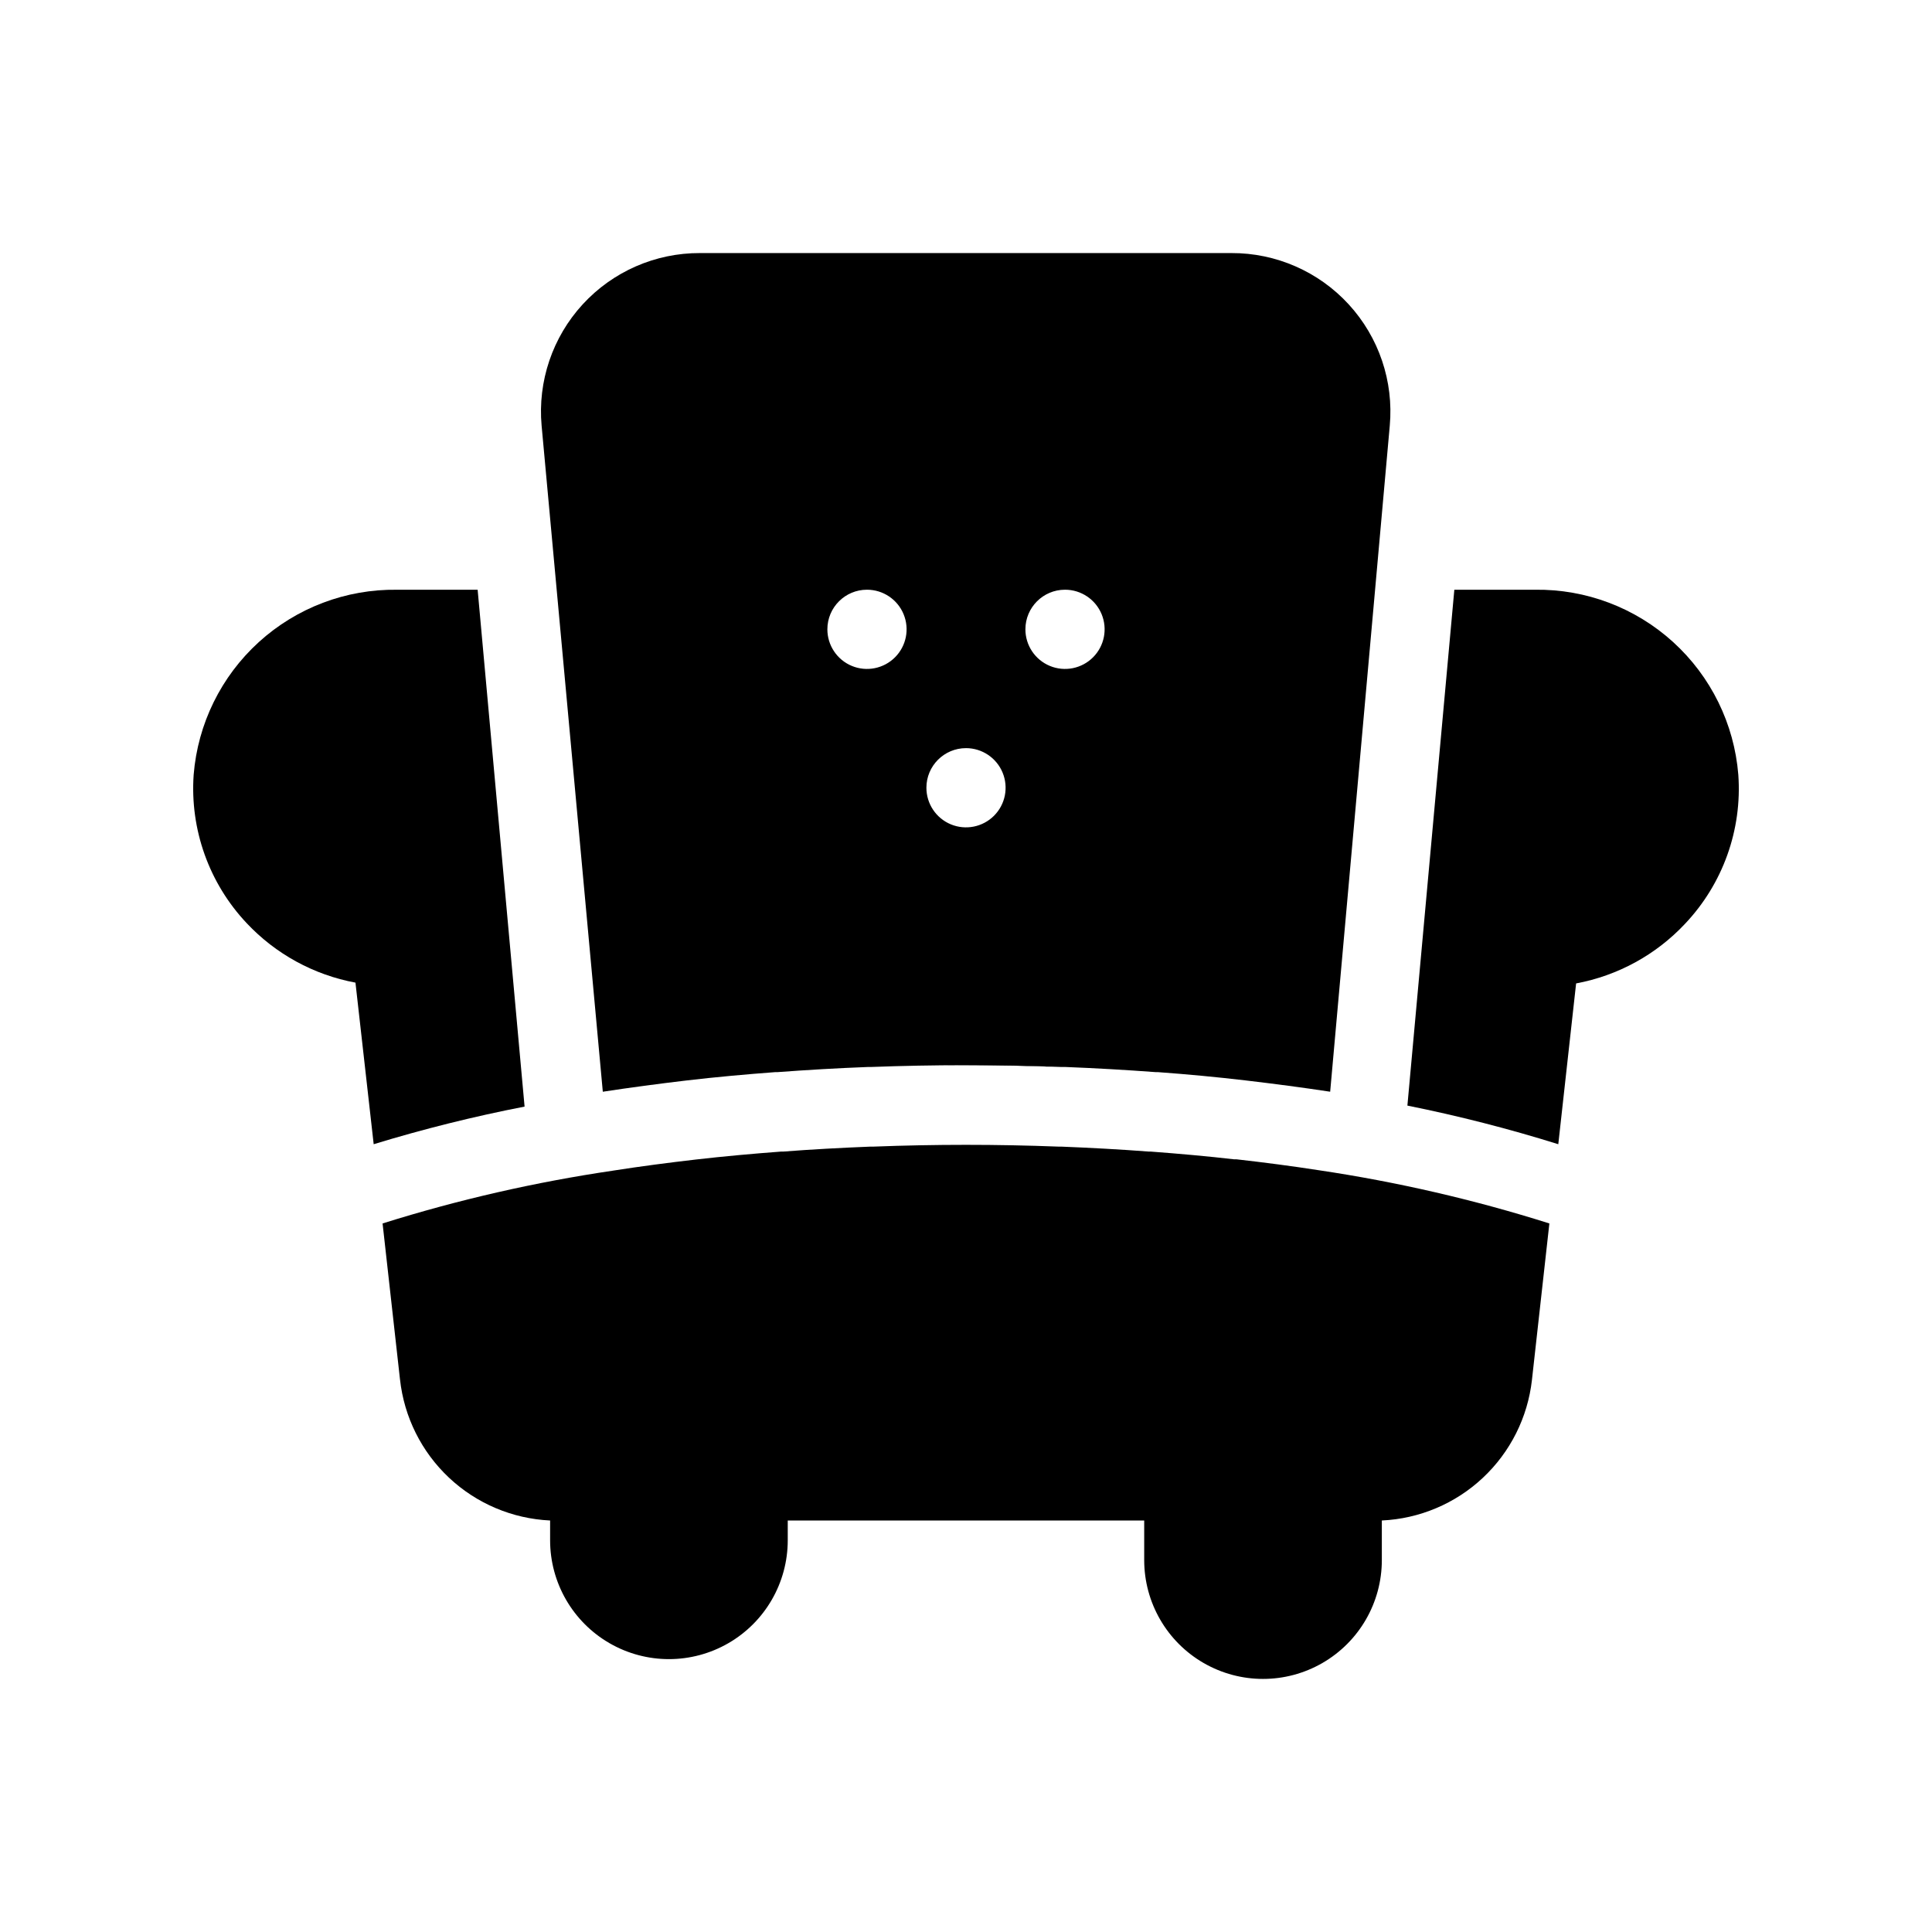<?xml version="1.0" encoding="UTF-8"?>
<!-- Uploaded to: ICON Repo, www.iconrepo.com, Generator: ICON Repo Mixer Tools -->
<svg fill="#000000" width="800px" height="800px" version="1.1" viewBox="144 144 512 512" xmlns="http://www.w3.org/2000/svg">
 <g>
  <path d="m303.75 433.32c7.191-1.102 14.695-2.098 22.25-2.992 7.559-0.891 15.742-1.625 23.457-2.203h0.578c7.766-0.578 15.742-1.051 23.984-1.363h0.789c16.688-0.629 33.641-0.629 50.434 0l0.996-0.004c8.133 0.316 16.215 0.789 23.984 1.363h0.578c7.926 0.578 15.742 1.312 23.301 2.203 7.559 0.891 15.168 1.891 22.41 2.992l15.793-176.49c1.066-11.773-2.883-23.449-10.875-32.16-7.992-8.711-19.285-13.648-31.109-13.602h-140.8c-11.824-0.047-23.117 4.891-31.109 13.602-7.992 8.711-11.941 20.387-10.875 32.16zm122.49-133.04c4.246 0 8.074 2.559 9.699 6.481 1.621 3.922 0.727 8.438-2.277 11.438-3 3.004-7.516 3.902-11.438 2.277s-6.481-5.453-6.481-9.699c0-5.797 4.699-10.496 10.496-10.496zm-26.238 41.984c4.242 0 8.07 2.559 9.695 6.481s0.727 8.438-2.273 11.438c-3.004 3.004-7.519 3.902-11.441 2.277s-6.477-5.453-6.477-9.699c0-5.797 4.699-10.496 10.496-10.496zm-26.238-41.984h-0.004c4.246 0 8.074 2.559 9.699 6.481s0.727 8.438-2.277 11.438c-3 3.004-7.516 3.902-11.438 2.277-3.922-1.625-6.481-5.453-6.481-9.699 0-5.797 4.699-10.496 10.496-10.496z"/>
  <path d="m422.57 426.66h-1.207c-7.086-0.422-14.172-0.422-21.359-0.422h-15.168c12.543 0 25.191 0 37.734 0.422z"/>
  <path d="m243.03 447.23c13.145-4.019 26.492-7.348 39.988-9.973l-12.438-136.97h-21.359c-13.523-0.188-26.617 4.769-36.625 13.867-10.008 9.102-16.18 21.668-17.273 35.148-1.016 14.512 4.086 28.781 14.066 39.363 7.688 8.176 17.777 13.691 28.812 15.742z"/>
  <path d="m493.41 454.11c-7.086-1.102-14.379-2.047-21.777-2.887h-0.629c-6.824-0.789-14.379-1.469-22.094-2.047h-0.523c-7.504-0.578-15.324-0.996-23.195-1.312h-0.734c-16.27-0.629-32.645-0.629-48.91 0h-0.84c-7.766 0.316-15.742 0.734-23.09 1.312h-0.578c-7.66 0.578-15.219 1.258-22.516 2.098-7.293 0.84-14.906 1.836-21.938 2.938l-0.008 0.004c-20.734 3.047-41.195 7.731-61.191 14.012l4.617 41.355h0.004c1.09 9.945 5.695 19.176 12.988 26.027 7.293 6.852 16.793 10.871 26.789 11.336v5.25c0 11.25 6.004 21.645 15.746 27.27 9.742 5.625 21.746 5.625 31.488 0 9.742-5.625 15.742-16.02 15.742-27.27v-5.25h94.465v10.496c0 11.25 6 21.645 15.746 27.27 9.742 5.625 21.742 5.625 31.484 0 9.746-5.625 15.746-16.02 15.746-27.27v-10.496c9.98-0.461 19.469-4.465 26.758-11.297 7.293-6.828 11.91-16.035 13.023-25.961l4.617-41.461c-19.992-6.316-40.453-11.035-61.191-14.117z"/>
  <path d="m604.67 349.3c-1.09-13.48-7.266-26.047-17.273-35.148-10.008-9.098-23.098-14.055-36.625-13.867h-21.359l-12.438 136.71c13.5 2.711 26.848 6.125 39.988 10.234l4.723-42.613h0.004c11.031-2.055 21.125-7.566 28.809-15.746 10.074-10.609 15.219-24.973 14.172-39.57z"/>
 </g>
</svg>